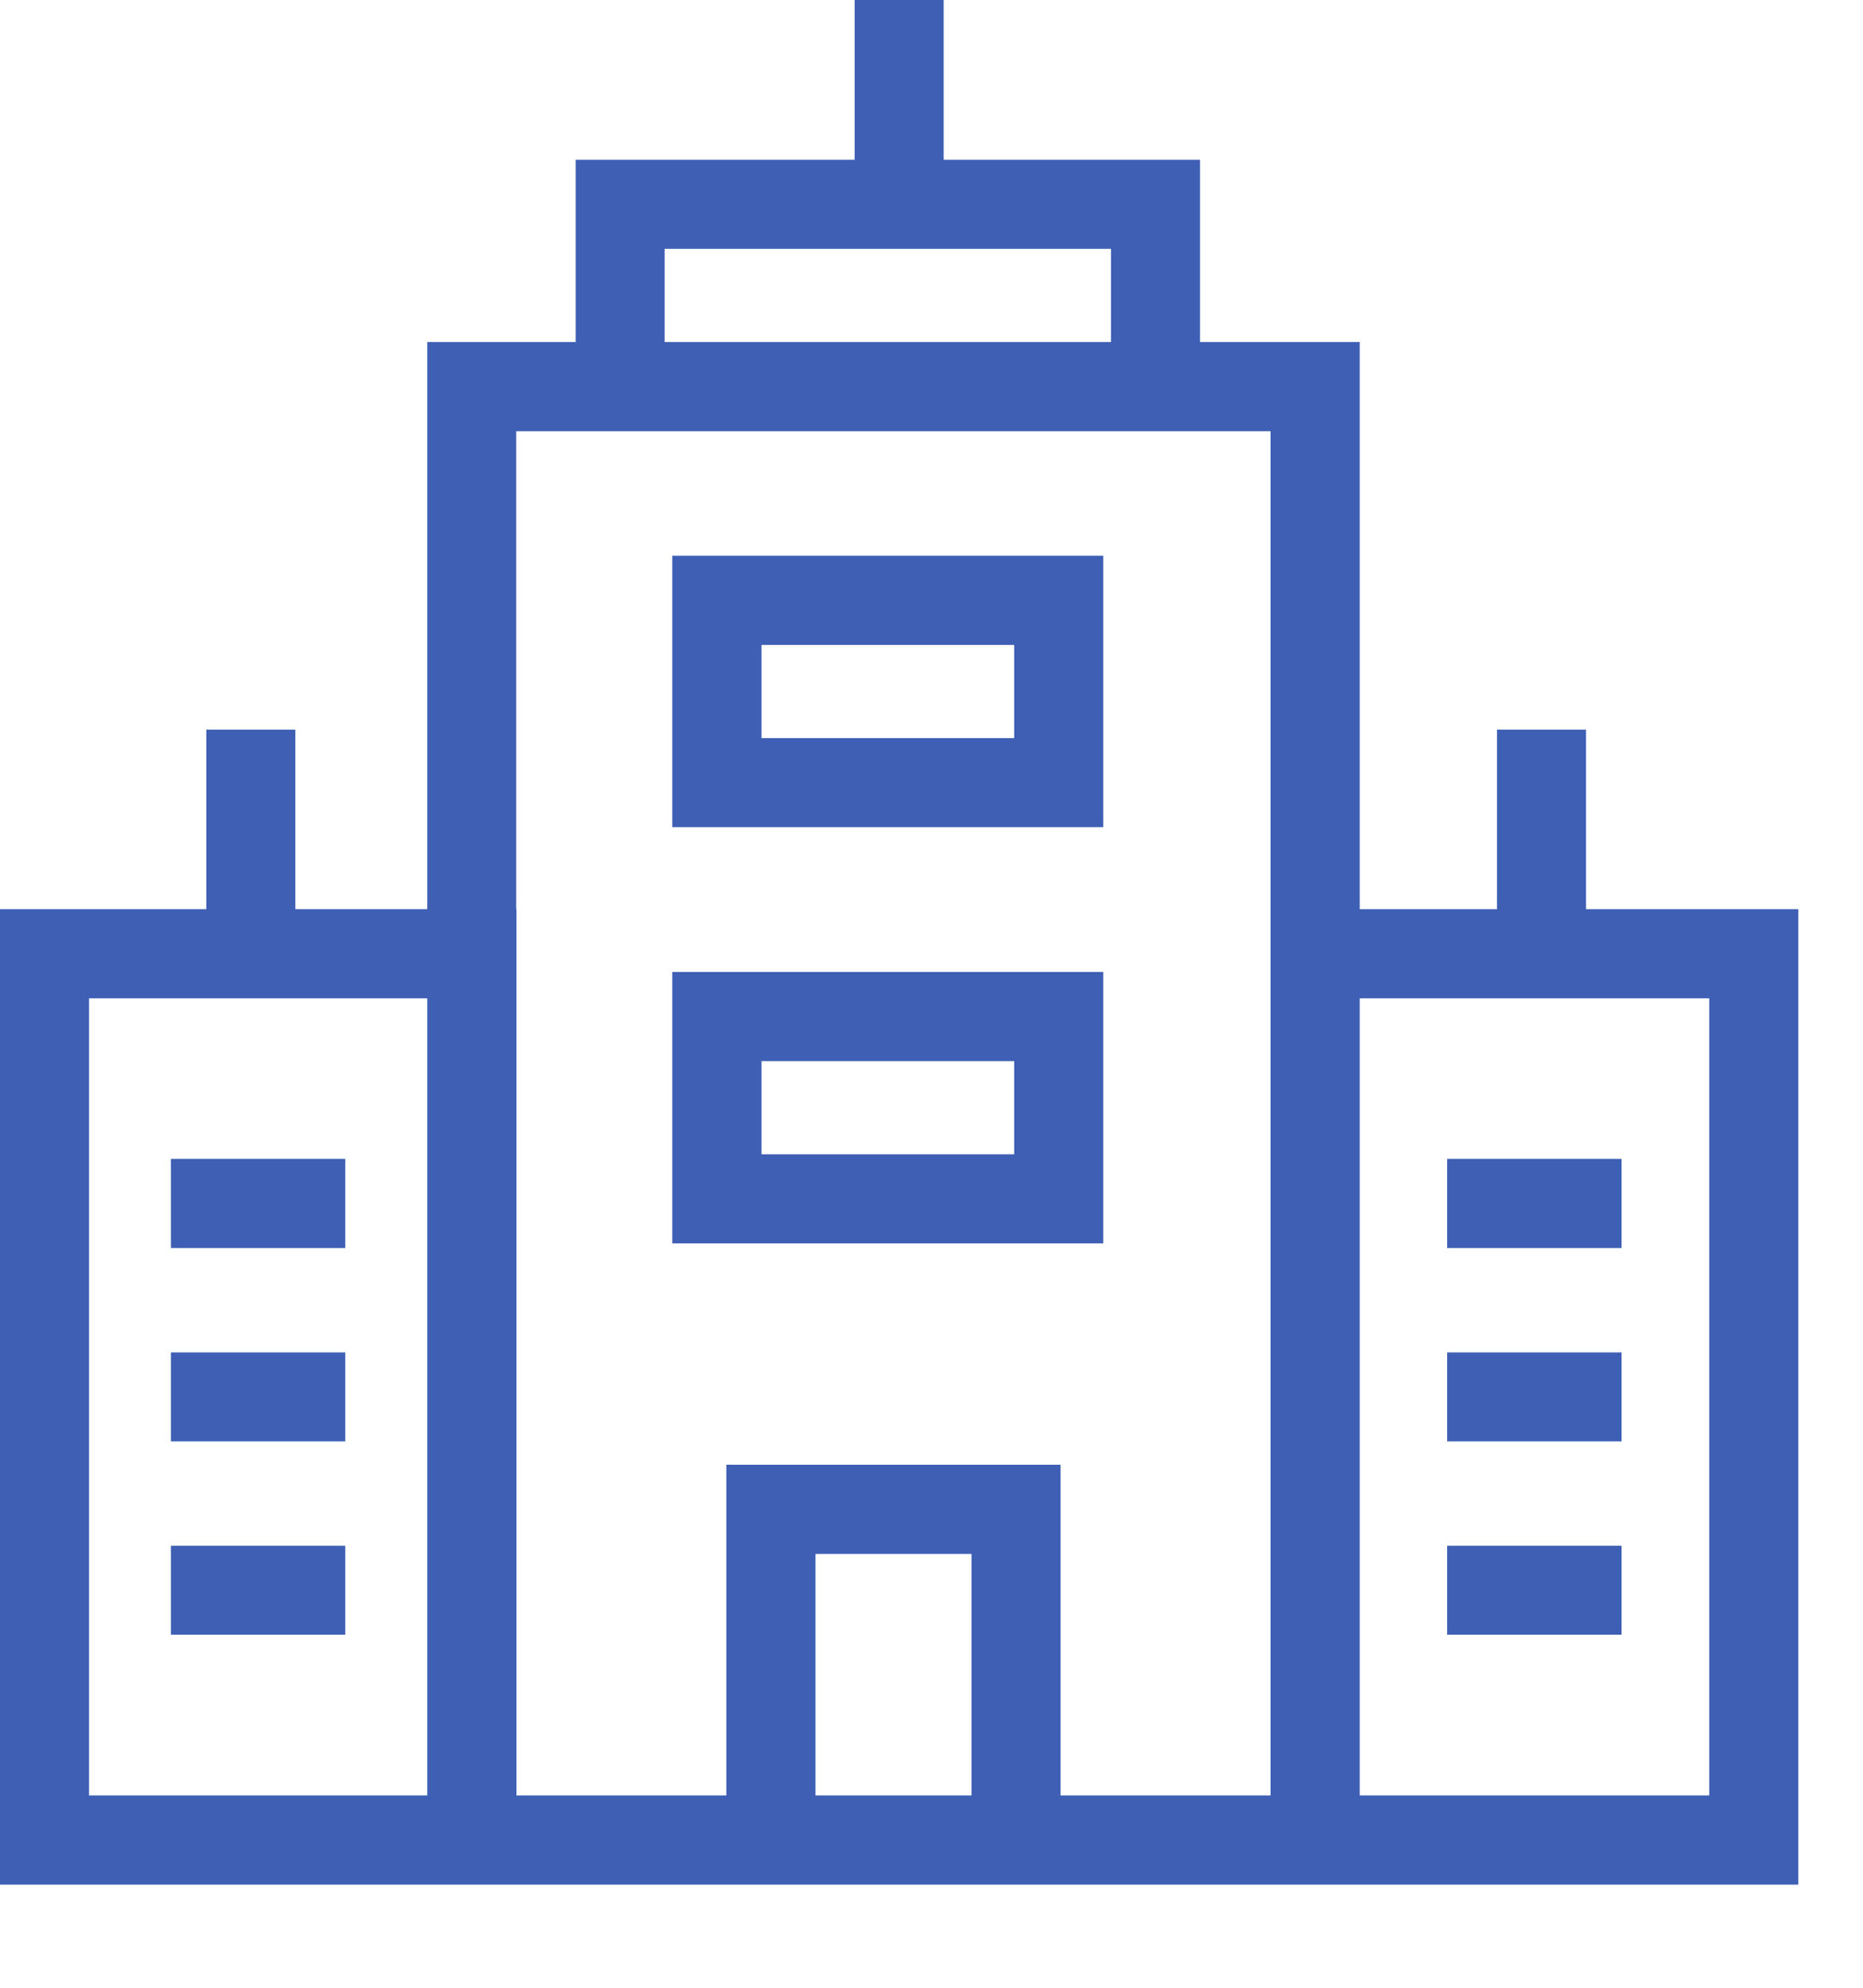 <svg width="15" height="16" viewBox="0 0 15 16" fill="none" xmlns="http://www.w3.org/2000/svg">
<path d="M6.881 0V1.286H4.635V2.753H3.44V7.318H2.378V5.873H1.661V7.318H0V15.17H14.479V7.318H12.77V5.873H12.053V7.318H10.948V2.753H9.662V1.286H7.598V0H6.881ZM5.351 2.003H8.945V2.753H5.351V2.003ZM4.156 3.471H10.23V14.452H8.539V11.79H5.848V14.452H4.158V7.318H4.156L4.156 3.471ZM0.717 8.036H3.44V14.452H0.717V8.036ZM10.948 8.036H13.762V14.452H10.948V8.036ZM6.566 12.508H7.822V14.452H6.566V12.508Z" fill="#3E5FB4"/>
<path d="M5.413 4.473C5.413 5.202 5.413 5.93 5.413 6.658C6.57 6.658 7.727 6.658 8.883 6.658C8.883 5.93 8.883 5.202 8.883 4.473C7.727 4.473 6.57 4.473 5.413 4.473ZM6.131 5.191C6.809 5.191 7.487 5.191 8.166 5.191C8.166 5.441 8.166 5.691 8.166 5.941C7.487 5.941 6.809 5.941 6.131 5.941C6.131 5.691 6.131 5.441 6.131 5.191Z" fill="#3E5FB4"/>
<path d="M5.413 7.824C5.413 8.552 5.413 9.28 5.413 10.008C6.57 10.008 7.727 10.008 8.883 10.008C8.883 9.28 8.883 8.552 8.883 7.824C7.727 7.824 6.57 7.824 5.413 7.824ZM6.131 8.541C6.809 8.541 7.487 8.541 8.166 8.541C8.166 8.791 8.166 9.041 8.166 9.291C7.487 9.291 6.809 9.291 6.131 9.291C6.131 9.041 6.131 8.791 6.131 8.541Z" fill="#3E5FB4"/>
<path d="M1.376 10.886C1.376 11.124 1.376 11.363 1.376 11.602C1.844 11.602 2.312 11.602 2.78 11.602C2.78 11.363 2.78 11.124 2.78 10.886C2.312 10.886 1.844 10.886 1.376 10.886Z" fill="#3E5FB4"/>
<path d="M1.376 9.328C1.376 9.567 1.376 9.806 1.376 10.046C1.844 10.046 2.312 10.046 2.78 10.046C2.78 9.806 2.78 9.567 2.78 9.328C2.312 9.328 1.844 9.328 1.376 9.328Z" fill="#3E5FB4"/>
<path d="M1.376 12.442C1.376 12.681 1.376 12.919 1.376 13.158C1.844 13.158 2.312 13.158 2.78 13.158C2.78 12.919 2.78 12.681 2.78 12.442C2.312 12.442 1.844 12.442 1.376 12.442Z" fill="#3E5FB4"/>
<path d="M11.652 10.886C11.652 11.124 11.652 11.363 11.652 11.602C12.12 11.602 12.588 11.602 13.056 11.602C13.056 11.363 13.056 11.124 13.056 10.886C12.588 10.886 12.12 10.886 11.652 10.886Z" fill="#3E5FB4"/>
<path d="M11.652 9.328C11.652 9.567 11.652 9.806 11.652 10.046C12.12 10.046 12.588 10.046 13.056 10.046C13.056 9.806 13.056 9.567 13.056 9.328C12.588 9.328 12.12 9.328 11.652 9.328Z" fill="#3E5FB4"/>
<path d="M11.652 12.442C11.652 12.681 11.652 12.919 11.652 13.158C12.12 13.158 12.588 13.158 13.056 13.158C13.056 12.919 13.056 12.681 13.056 12.442C12.588 12.442 12.12 12.442 11.652 12.442Z" fill="#3E5FB4"/>
</svg>
